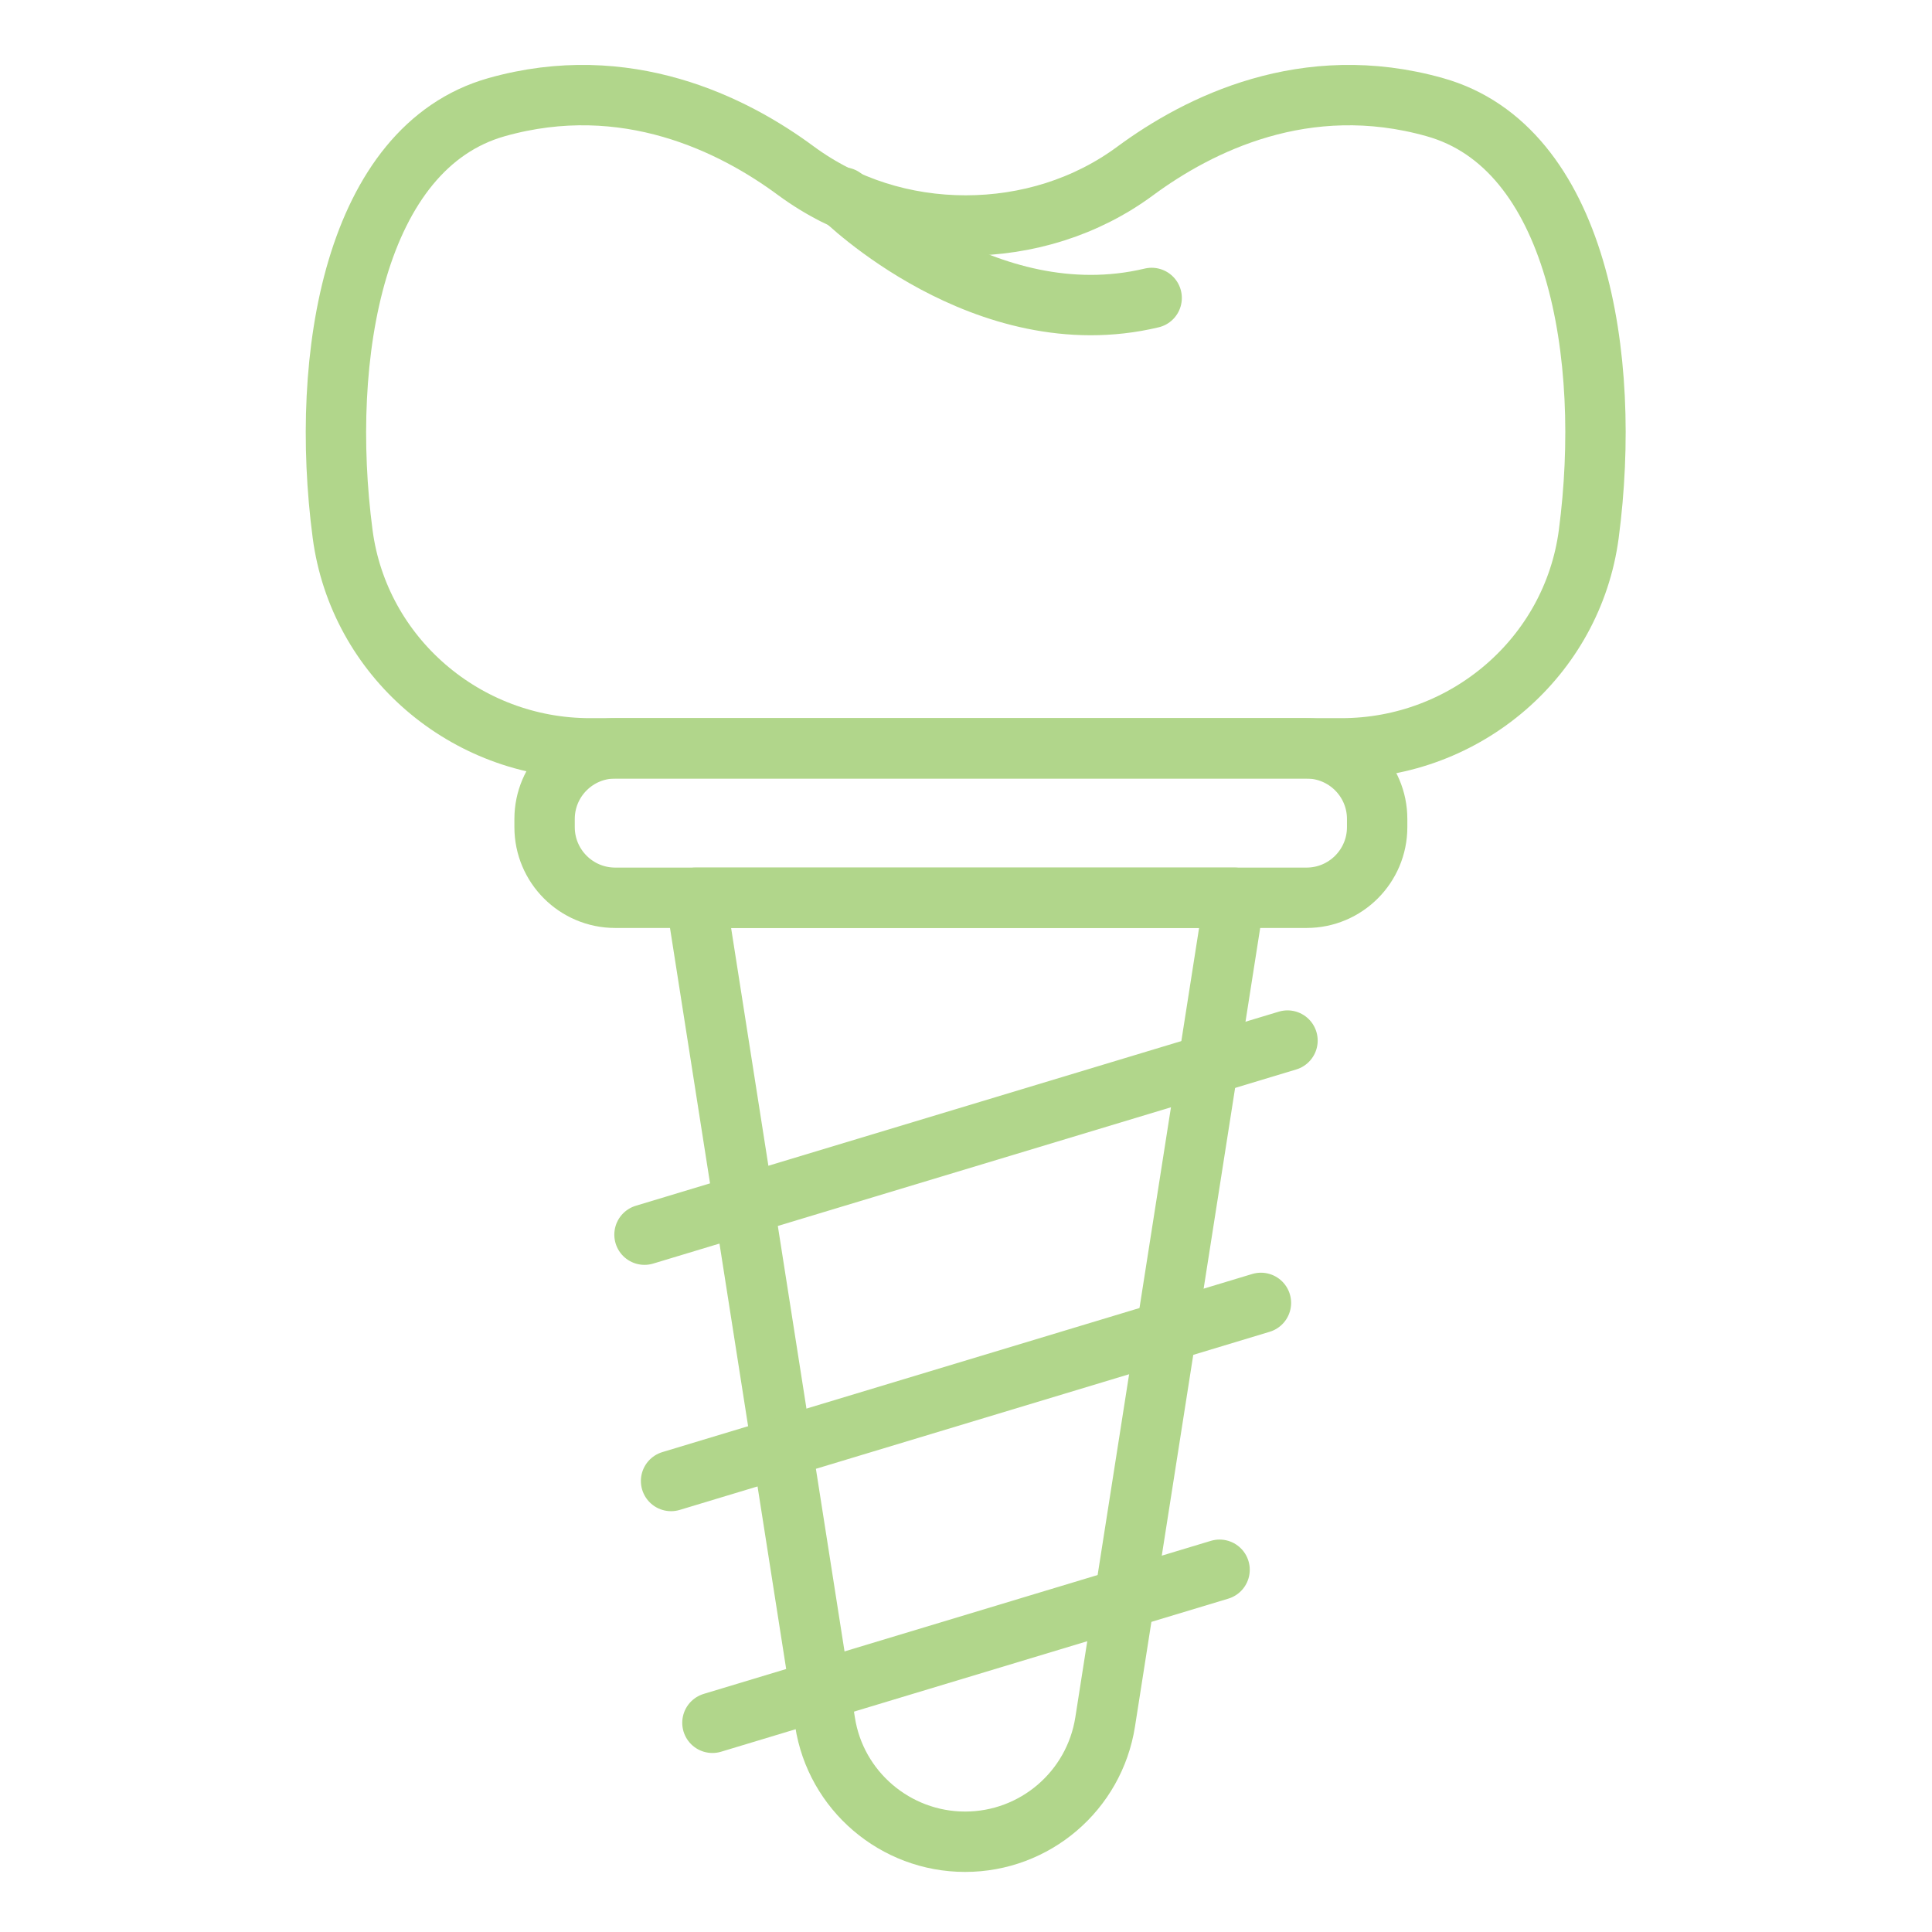 <svg width="64" height="64" viewBox="0 0 64 64" fill="none" xmlns="http://www.w3.org/2000/svg">
<path d="M44.44 24.79C48.55 24.79 52.09 21.77 52.63 17.69C53.41 11.77 52.24 4.87 47.53 3.55C43.24 2.34 39.7 4.12 37.61 5.66C35.99 6.86 34.01 7.47 31.99 7.47C29.97 7.47 28 6.86 26.37 5.66C24.29 4.12 20.74 2.34 16.45 3.55C11.75 4.88 10.57 11.77 11.35 17.69C11.89 21.77 15.43 24.79 19.54 24.79H44.41H44.44Z" stroke="#B1D68B" stroke-width="2" stroke-linecap="round" stroke-linejoin="round"/>
<path d="M27.92 6.54C27.92 6.54 32.62 11.19 38.15 9.87" stroke="#B1D68B" stroke-width="2" stroke-linecap="round" stroke-linejoin="round"/>
<path d="M43.28 24.79H20.38C19.088 24.79 18.04 25.838 18.04 27.13V27.4C18.04 28.692 19.088 29.74 20.38 29.74H43.28C44.572 29.74 45.62 28.692 45.62 27.4V27.13C45.62 25.838 44.572 24.79 43.28 24.79Z" stroke="#B1D68B" stroke-width="2" stroke-linecap="round" stroke-linejoin="round"/>
<path d="M31.97 61.01C29.66 61.01 27.68 59.32 27.33 57.04L23.05 29.74H40.89L36.61 57.04C36.25 59.33 34.28 61.01 31.97 61.01Z" stroke="#B1D68B" stroke-width="2" stroke-linecap="round" stroke-linejoin="round"/>
<path d="M21.35 40.9L42.65 34.47" stroke="#B1D68B" stroke-width="2" stroke-linecap="round" stroke-linejoin="round"/>
<path d="M22.23 49.06L41.77 43.16" stroke="#B1D68B" stroke-width="2" stroke-linecap="round" stroke-linejoin="round"/>
<path d="M23.6 57.07L40.4 52" stroke="#B1D68B" stroke-width="2" stroke-linecap="round" stroke-linejoin="round"/>
</svg>
